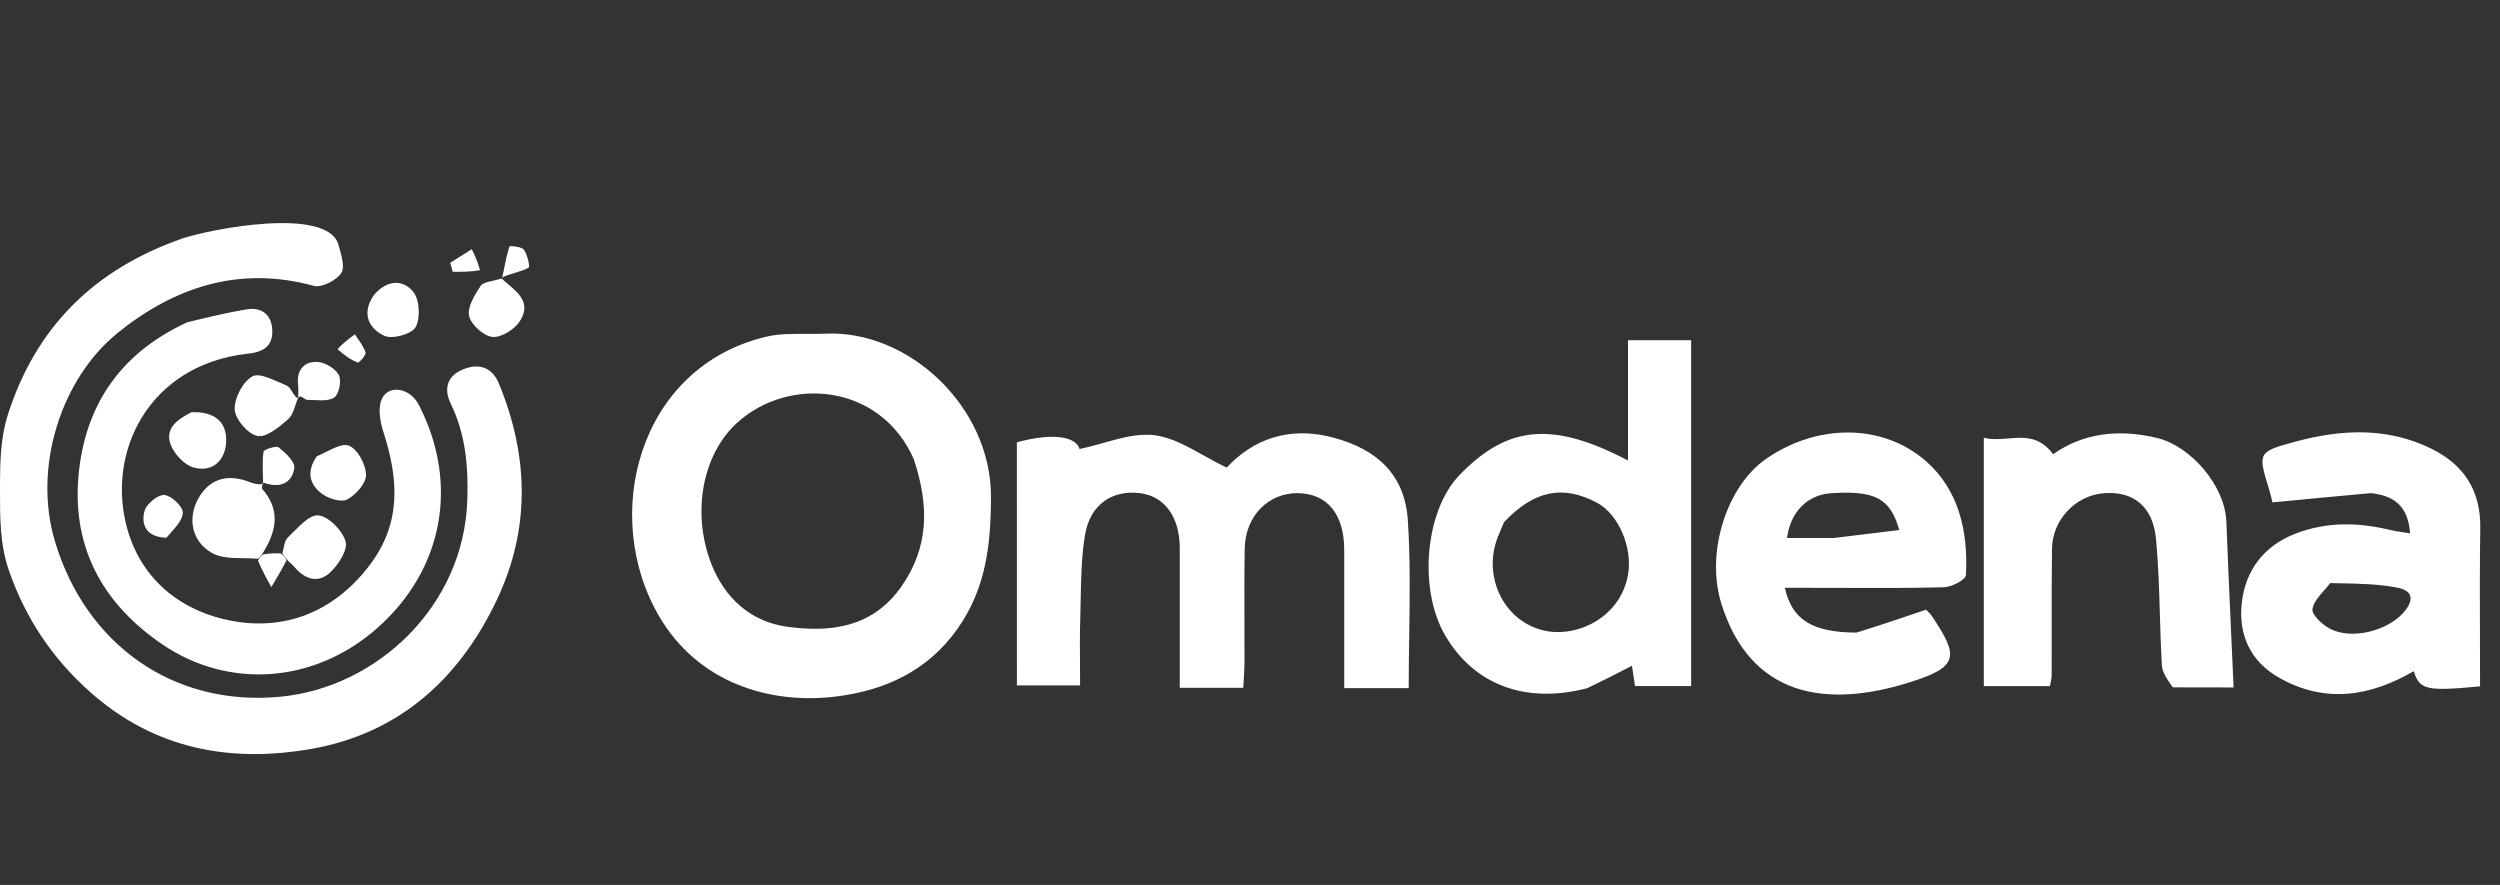 <svg width="113" height="40" viewBox="0 0 113 40" fill="none" xmlns="http://www.w3.org/2000/svg">
<rect x="0" y="0" width="113" height="40" fill="#333333" stroke="none"/>
<path fill-rule="evenodd" clip-rule="evenodd" d="M44.792 22.45C44.795 18.361 41.045 14.904 37.308 15.082C37.003 15.095 36.705 15.093 36.415 15.092C35.79 15.089 35.2 15.087 34.641 15.218C28.84 16.584 27.119 23.346 29.816 27.896C31.555 30.829 34.763 31.887 37.897 31.469C39.999 31.189 41.909 30.334 43.252 28.46C44.568 26.622 44.79 24.616 44.792 22.45ZM33.303 19.123C35.677 16.952 39.825 17.369 41.303 20.756C42.011 22.882 41.982 24.743 40.74 26.514C39.437 28.373 37.54 28.595 35.582 28.329C33.954 28.108 32.761 27.048 32.155 25.494C31.234 23.127 31.784 20.512 33.303 19.123ZM60.76 25.496V25.498C60.76 25.626 60.759 25.763 60.76 25.911L60.76 31.105H63.673C63.673 30.322 63.685 29.546 63.696 28.774V28.774V28.774V28.774V28.774V28.773C63.722 27.005 63.748 25.261 63.635 23.526C63.5 21.464 62.261 20.31 60.257 19.777C58.247 19.242 56.621 19.871 55.447 21.135C55.087 20.965 54.741 20.772 54.402 20.583L54.402 20.583C53.651 20.164 52.935 19.766 52.182 19.672C51.436 19.579 50.652 19.8 49.858 20.023C49.506 20.122 49.152 20.221 48.799 20.294C48.624 19.735 47.617 19.545 45.963 19.992C45.964 23.65 45.964 27.308 45.964 30.98H48.821C48.821 30.645 48.818 30.32 48.816 30.001L48.816 30V30V30V30V30C48.811 29.302 48.806 28.635 48.827 27.969C48.835 27.685 48.841 27.401 48.846 27.116V27.116V27.116V27.116V27.116C48.865 26.135 48.883 25.151 49.04 24.192C49.268 22.792 50.291 22.121 51.562 22.295C52.649 22.445 53.322 23.382 53.325 24.754C53.327 25.362 53.326 25.971 53.326 26.579C53.325 26.871 53.325 27.162 53.325 27.454L53.325 31.09H56.195C56.202 30.963 56.21 30.84 56.218 30.718V30.718V30.718V30.718V30.718V30.718V30.718C56.234 30.461 56.25 30.214 56.251 29.967C56.253 29.347 56.251 28.727 56.249 28.108L56.249 28.107C56.245 27.002 56.241 25.897 56.261 24.792C56.289 23.317 57.339 22.266 58.682 22.291C59.982 22.316 60.738 23.224 60.758 24.789C60.761 25.014 60.761 25.239 60.76 25.496ZM71.747 31.104C68.948 31.838 66.614 30.948 65.312 28.704C64.102 26.617 64.419 23.082 65.96 21.483C68.136 19.224 70.171 19.026 73.586 20.814V15.377H76.44V31.011H73.903L73.765 30.094L73.765 30.094C73.111 30.43 72.475 30.756 71.747 31.104ZM67.979 23.606C67.936 23.715 67.89 23.822 67.844 23.93C67.745 24.163 67.645 24.396 67.58 24.639C67.117 26.385 68.167 28.222 69.936 28.53C71.361 28.778 73.226 27.889 73.581 26.01C73.818 24.76 73.149 23.236 72.187 22.725C70.661 21.915 69.358 22.145 67.979 23.606ZM102.716 22.708C104.248 22.561 105.659 22.425 107.16 22.29C108.263 22.404 108.853 22.921 108.935 24.108C108.814 24.088 108.702 24.071 108.597 24.055C108.386 24.023 108.201 23.995 108.02 23.951C106.588 23.605 105.165 23.581 103.774 24.113C102.331 24.665 101.491 25.769 101.327 27.266C101.172 28.69 101.716 29.896 103.012 30.631C105.092 31.811 107.121 31.486 109.101 30.338C109.372 31.183 109.666 31.254 112.099 31.023C112.099 30.313 112.096 29.602 112.094 28.89V28.888V28.885C112.088 27.213 112.083 25.536 112.108 23.859C112.132 22.174 111.365 21.005 109.904 20.284C107.899 19.294 105.807 19.403 103.72 19.971C102.043 20.427 102.053 20.458 102.566 22.135L102.566 22.137C102.633 22.353 102.684 22.574 102.706 22.667L102.706 22.668C102.711 22.688 102.714 22.701 102.716 22.708ZM105.041 26.697C105.14 26.584 105.24 26.471 105.325 26.355C105.45 26.358 105.573 26.36 105.694 26.363C106.682 26.382 107.554 26.398 108.396 26.57C109.133 26.72 109.083 27.211 108.604 27.726C107.865 28.522 106.303 28.921 105.331 28.428C104.979 28.249 104.484 27.79 104.524 27.53C104.569 27.233 104.805 26.965 105.041 26.697ZM83.914 28.593C85.008 28.253 86.004 27.916 87.056 27.559L87.056 27.559C87.07 27.573 87.088 27.59 87.109 27.61L87.109 27.61C87.167 27.664 87.247 27.738 87.307 27.827C88.565 29.688 88.53 30.143 86.319 30.84C82.478 32.052 79.105 31.448 77.805 27.284C77.088 24.99 78.034 21.989 79.821 20.745C82.083 19.169 85.052 19.103 87.043 20.836C88.55 22.147 88.966 24.043 88.86 25.997C88.848 26.205 88.221 26.535 87.873 26.544C86.391 26.584 84.909 26.578 83.427 26.573C82.922 26.571 82.418 26.57 81.914 26.57L80.676 26.57C80.999 28.015 81.913 28.585 83.914 28.593ZM82.896 24.317L85.845 23.957C85.446 22.526 84.752 22.165 82.771 22.292C81.704 22.36 80.921 23.137 80.775 24.318C81.417 24.318 82.053 24.318 82.896 24.317ZM98.206 31.057L98.213 31.068C99.13 31.073 99.942 31.073 100.958 31.073C100.923 30.288 100.888 29.517 100.854 28.756C100.774 26.994 100.697 25.284 100.631 23.573C100.569 21.954 99.03 20.166 97.498 19.796C95.74 19.371 94.136 19.587 92.8 20.531C92.196 19.701 91.475 19.76 90.759 19.819C90.388 19.849 90.019 19.879 89.668 19.786V31.014H92.656C92.667 30.948 92.68 30.889 92.692 30.834C92.715 30.725 92.735 30.632 92.735 30.539C92.737 29.861 92.737 29.183 92.736 28.504C92.734 27.271 92.733 26.038 92.75 24.805C92.769 23.484 93.826 22.387 95.104 22.292C96.425 22.194 97.314 22.878 97.454 24.375C97.56 25.514 97.594 26.66 97.628 27.806C97.65 28.559 97.672 29.312 97.715 30.064C97.734 30.4 97.967 30.724 98.206 31.057Z" fill="white"/>
<path fill-rule="evenodd" clip-rule="evenodd" d="M15.332 11.179C15.321 11.141 15.311 11.103 15.3 11.067C14.808 9.302 9.42 10.368 8.211 10.791C4.278 12.168 1.609 14.777 0.345 18.779C0.025 19.791 0 20.91 0 21.978C0 22.046 0 22.113 0 22.181C-0.001 23.422 -0.002 24.622 0.407 25.799C1.155 27.947 2.364 29.76 4.077 31.282C6.994 33.874 10.431 34.496 14.1 33.844C18.05 33.142 20.766 30.681 22.457 27.115C23.981 23.902 23.898 20.622 22.558 17.354C22.241 16.58 21.638 16.411 20.939 16.692C20.233 16.975 20.034 17.548 20.375 18.249C21.047 19.632 21.173 21.087 21.123 22.607C20.965 27.406 17.034 31.074 12.672 31.492C7.842 31.955 3.886 29.134 2.487 24.483C1.472 21.111 2.771 17.102 5.326 15.041C7.884 12.978 10.818 11.997 14.178 12.92C14.533 13.018 15.193 12.681 15.421 12.348C15.593 12.095 15.448 11.586 15.332 11.179ZM8.554 14.545C8.525 14.552 8.497 14.559 8.468 14.565C5.548 15.909 3.939 18.155 3.578 21.216C3.179 24.609 4.562 27.248 7.365 29.144C10.302 31.132 14.173 30.926 17.042 28.398C20.037 25.762 20.768 21.86 18.928 18.294C18.526 17.515 17.547 17.37 17.251 18.049C17.074 18.454 17.18 19.058 17.328 19.519C18.017 21.665 18.169 23.671 16.65 25.622C15.036 27.694 12.852 28.503 10.484 28.065C8.315 27.664 6.462 26.317 5.776 23.984C4.752 20.503 6.689 16.468 11.233 15.982C11.986 15.901 12.352 15.579 12.304 14.871C12.258 14.2 11.807 13.873 11.146 13.983C10.3 14.124 9.463 14.325 8.554 14.545Z" fill="white"/>
<path d="M11.879 21.824C11.868 21.919 11.812 22.054 11.855 22.103C12.644 23.005 12.547 23.921 11.888 24.985C11.794 25.165 11.73 25.211 11.667 25.257C10.972 25.189 10.173 25.314 9.607 25.008C8.652 24.492 8.452 23.397 8.991 22.485C9.527 21.58 10.354 21.423 11.306 21.797C11.444 21.851 11.588 21.892 11.804 21.891C11.879 21.843 11.879 21.824 11.879 21.824Z" fill="white"/>
<path d="M13.481 17.961C13.335 18.298 13.273 18.732 13.022 18.951C12.62 19.302 12.038 19.787 11.634 19.706C11.207 19.62 10.632 18.952 10.61 18.515C10.585 18.005 10.971 17.255 11.404 17.013C11.743 16.824 12.439 17.219 12.949 17.422C13.12 17.491 13.208 17.77 13.4 17.971C13.466 17.988 13.481 17.961 13.481 17.961Z" fill="white"/>
<path d="M12.759 25.022C12.838 24.773 12.845 24.448 13.011 24.291C13.435 23.891 13.96 23.254 14.389 23.295C14.856 23.34 15.482 23.98 15.621 24.477C15.728 24.861 15.29 25.534 14.914 25.883C14.358 26.398 13.75 26.167 13.285 25.599C13.238 25.542 13.177 25.496 13.028 25.357C12.876 25.186 12.818 25.104 12.759 25.022Z" fill="white"/>
<path d="M14.317 20.628C14.845 20.397 15.444 19.994 15.79 20.15C16.18 20.326 16.538 21.003 16.544 21.467C16.549 21.847 16.087 22.362 15.699 22.574C15.435 22.718 14.865 22.547 14.568 22.33C14.013 21.927 13.82 21.344 14.317 20.628Z" fill="white"/>
<path d="M8.659 18.632C9.688 18.595 10.292 19.066 10.218 20.036C10.155 20.849 9.57 21.366 8.743 21.128C8.332 21.01 7.893 20.539 7.726 20.124C7.431 19.39 7.979 18.972 8.659 18.632Z" fill="white"/>
<path d="M22.676 12.593C23.246 13.117 24.097 13.585 23.495 14.521C23.256 14.892 22.65 15.269 22.254 15.228C21.857 15.187 21.295 14.679 21.205 14.284C21.114 13.884 21.453 13.335 21.721 12.927C21.847 12.735 22.245 12.72 22.605 12.607C22.689 12.59 22.676 12.593 22.676 12.593Z" fill="white"/>
<path d="M16.89 13.351C17.497 12.62 18.228 12.628 18.682 13.194C18.969 13.552 19.011 14.38 18.785 14.788C18.61 15.104 17.734 15.345 17.374 15.178C16.722 14.876 16.3 14.223 16.89 13.351Z" fill="white"/>
<path d="M13.479 17.979C13.485 17.76 13.49 17.549 13.47 17.339C13.408 16.689 13.782 16.328 14.348 16.359C14.695 16.378 15.164 16.658 15.317 16.956C15.448 17.21 15.319 17.836 15.101 17.973C14.793 18.166 14.298 18.073 13.883 18.072C13.796 18.072 13.71 17.943 13.553 17.917C13.481 17.961 13.466 17.988 13.479 17.979Z" fill="white"/>
<path d="M7.523 24.306C6.639 24.281 6.363 23.746 6.53 23.103C6.613 22.784 7.126 22.357 7.421 22.374C7.736 22.393 8.261 22.88 8.261 23.163C8.261 23.541 7.846 23.92 7.523 24.306Z" fill="white"/>
<path d="M11.889 21.843C11.892 21.367 11.839 20.883 11.913 20.419C11.93 20.311 12.485 20.133 12.603 20.226C12.909 20.468 13.344 20.877 13.303 21.157C13.211 21.782 12.719 22.092 11.957 21.831C11.879 21.824 11.879 21.843 11.889 21.843Z" fill="white"/>
<path d="M22.688 12.596C22.71 12.496 22.732 12.39 22.755 12.285C22.837 11.897 22.905 11.505 23.031 11.132C23.04 11.105 23.573 11.143 23.678 11.286C23.84 11.506 23.964 12.054 23.893 12.095C23.57 12.281 23.172 12.338 22.739 12.517C22.676 12.593 22.689 12.59 22.688 12.596Z" fill="white"/>
<path d="M12.674 25.013C12.818 25.104 12.876 25.186 12.953 25.316C12.735 25.754 12.499 26.146 12.262 26.538C12.06 26.169 11.857 25.799 11.661 25.344C11.73 25.211 11.794 25.165 11.884 25.066C12.138 25.011 12.363 25.008 12.674 25.013Z" fill="white"/>
<path d="M15.254 15.78C15.518 15.498 15.78 15.304 16.042 15.111C16.212 15.383 16.433 15.639 16.524 15.935C16.558 16.046 16.227 16.409 16.168 16.386C15.845 16.259 15.554 16.049 15.254 15.78Z" fill="white"/>
<path d="M21.697 12.215C21.258 12.287 20.861 12.287 20.465 12.287C20.427 12.151 20.389 12.015 20.35 11.879C20.676 11.674 21.001 11.469 21.326 11.263C21.464 11.556 21.602 11.85 21.697 12.215Z" fill="white"/>
</svg>
